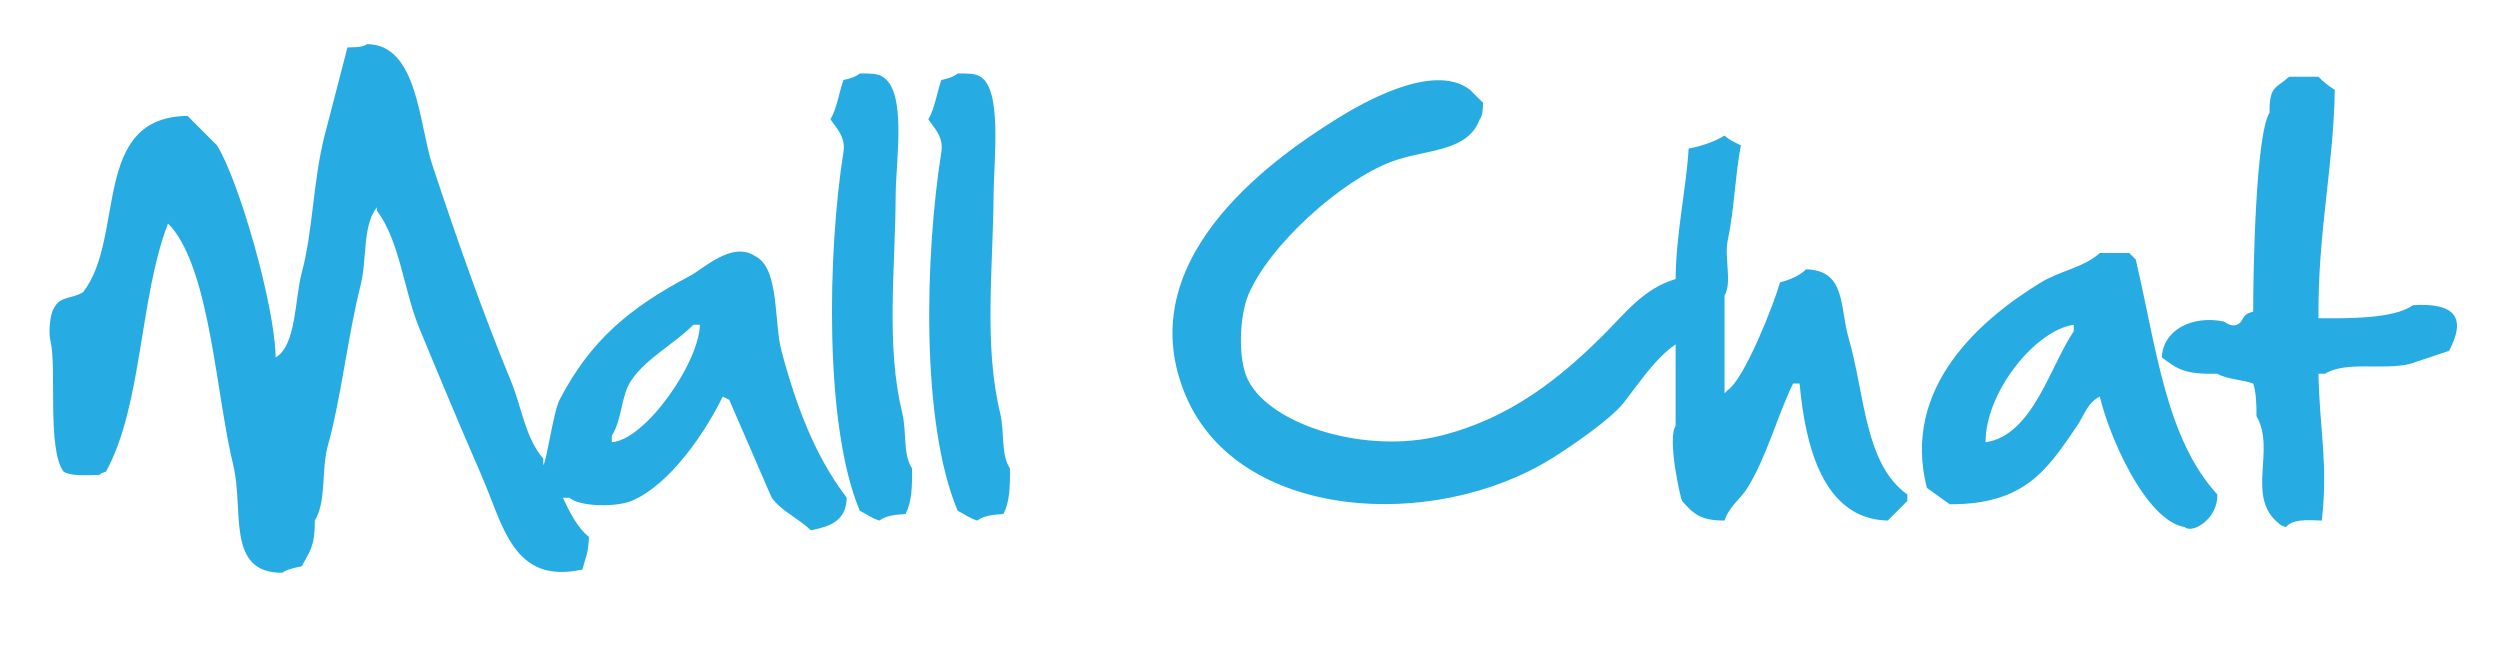 <?xml version="1.0" encoding="utf-8"?>
<!DOCTYPE svg PUBLIC "-//W3C//DTD SVG 1.1//EN" "http://www.w3.org/Graphics/SVG/1.1/DTD/svg11.dtd">
<svg version="1.1" id="Layer_1" xmlns="http://www.w3.org/2000/svg" xmlns:xlink="http://www.w3.org/1999/xlink" x="0px" y="0px" viewBox="0 0 800 208" enable-background="new 0 0 800 208" xml:space="preserve">
        <path fill-rule="evenodd" clip-rule="evenodd" fill="#26ACE2" d="M241.717,81.996c-7.379-4.997-16.537,3.969-20.884,6.266
			c-19.202,10.138-31.809,20.505-41.771,39.682c-2.011,3.871-4.236,20.26-5.219,20.884v-2.09c-5.7-6.45-6.873-16.427-10.444-25.061
			c-9.069-21.929-17.534-46.179-25.061-68.919c-4.29-12.955-4.651-38.556-20.884-38.637c-1.48,1.003-3.418,1.02-6.268,1.043
			c-2.435,9.399-4.872,18.798-7.309,28.194c-3.764,14.721-3.669,30.315-7.31,43.859c-2.25,8.373-1.715,23.344-8.354,27.151
			c-0.301-16.829-11.765-56.654-18.795-67.876c-3.133-3.132-6.267-6.265-9.398-9.398c-31.022,0.348-19.779,38.812-33.417,56.389
			c-3.72,2.334-7.311,1.057-9.397,5.222c-1.079,1.636-1.804,7.23-1.045,10.442c2.075,8.774-1.163,34.498,4.176,41.768
			c2.246,1.503,7.631,1.164,11.488,1.045c1.066-0.837,0.287-0.37,2.088-1.045c11.646-21.169,10.693-55.655,19.841-79.362
			c0.349,0.348,0.697,0.697,1.043,1.045c12.535,14.706,14.4,54.151,19.841,76.229c3.503,14.213-2.479,34.575,15.664,34.459
			c1.502-1.096,4.096-1.627,6.266-2.086c2.541-4.853,4.226-6.289,4.176-14.621c3.803-6.331,2.016-16.273,4.177-24.02
			c4.247-15.203,6.384-35.139,10.444-51.167c2.144-8.47,0.567-19.11,5.22-25.061v1.043c7.48,10.039,8.521,25.312,13.575,37.594
			c6.291,15.288,13.393,32.208,19.841,46.99c7.079,16.231,10.138,35.212,32.371,30.283c0.944-3.769,1.936-5.188,2.089-10.44
			c-3.697-2.859-6.261-8.12-8.354-12.53h2.088c3.295,2.919,14.967,3.067,19.84,1.041c12.185-5.057,23.572-21.747,29.238-33.414
			c0.697,0.348,1.393,0.696,2.088,1.045c4.525,10.44,9.051,20.884,13.576,31.328c3.085,4.283,8.806,6.722,12.53,10.44
			c5.97-1.207,11.288-2.851,11.488-10.44c-10.015-13.167-15.991-28.698-20.884-46.994
			C247.629,103.146,249.438,85.782,241.717,81.996z M195.772,141.519v-2.09c3.41-5.388,2.842-12.7,6.265-17.752
			c4.782-7.058,13.867-11.71,19.841-17.752h2.088C223.739,115.995,206.597,140.712,195.772,141.519z M288.709,132.12
			c-5.258-21.747-2.214-45.707-2.088-69.964c0.053-10.657,3.662-32.86-4.177-37.594c-1.619-1.096-4.266-1.075-7.31-1.043
			c-1.445,1.153-3,1.56-5.22,2.089c-1.415,3.879-2.146,9.339-4.179,12.53c1.529,2.441,4.967,5.483,4.179,10.442
			c-5.038,31.66-6.28,87.624,5.22,114.869c2.431,1.181,3.463,2.23,6.265,3.131c2.082-1.538,4.856-1.891,8.354-2.09
			c1.917-3.578,2.209-8.384,2.088-14.617C288.835,145.22,290.241,138.456,288.709,132.12z M320.036,132.12
			c-5.216-21.573-2.278-45.739-2.089-69.964c0.085-10.891,2.777-33.397-4.177-37.594c-1.617-1.096-4.266-1.075-7.308-1.043
			c-1.445,1.153-3.002,1.56-5.222,2.089c-1.415,3.879-2.146,9.341-4.177,12.53c1.527,2.441,4.967,5.483,4.177,10.442
			c-5.199,32.665-6.72,86.574,5.222,114.869c2.428,1.181,3.463,2.23,6.265,3.131c2.08-1.538,4.854-1.891,8.354-2.09
			c1.914-3.578,2.209-8.384,2.088-14.617C320.163,145.215,321.569,138.456,320.036,132.12z M772.19,97.658
			c-6.161,4.368-20.506,4.243-30.279,4.179c-0.238-27.766,4.869-48.69,5.218-73.098c-1.835-1.128-3.772-2.626-5.218-4.177h-9.398
			c-4.181,3.799-6.34,2.823-6.264,11.487c-4.419,7.05-5.243,50.632-5.227,63.698c-4.146,0.898-2.668,3.087-5.218,4.177
			c-1.903,0.816-3.892-0.986-4.181-1.043c-10.163-2.059-19.451,2.683-19.834,11.487c5.252,3.93,7.367,5.439,17.752,5.222
			c2.618,1.648,8.812,2.082,11.48,3.131c0.893,2.558,1.089,6.458,1.047,10.444c6.339,10.789-3.639,25.928,7.308,34.459
			c1.07,0.837,0.289,0.37,2.09,1.041c2.244-2.575,6.476-2.286,11.49-2.086c2.107-17.943-0.664-28.447-1.046-46.99h2.091
			c6.756-4.139,18.517-1.037,27.151-3.136c4.173-1.389,8.354-2.783,12.525-4.176C788.88,102.537,786.705,96.76,772.19,97.658z
			 M591.54,108.1c-2.889-9.994-0.786-21.568-13.576-21.927c-2.12,2.054-5.035,3.323-8.353,4.176
			c-2.095,7.347-11.328,30.719-16.708,34.458c-0.349,0.349-0.697,0.697-1.045,1.045V94.527c2.512-4.115-0.183-12.071,1.045-17.753
			c2.026-9.369,2.363-20.943,4.177-30.283c-1.903-0.866-3.823-1.761-5.222-3.134c-2.634,1.681-6.938,3.345-11.485,4.177
			c-0.841,13.467-3.994,26.622-4.177,41.77c-10.143,2.904-16.38,11.171-22.974,17.754c-13.98,13.954-29.939,26.799-52.213,32.369
			c-23.9,5.979-54.167-3.225-61.611-17.752c-3.365-6.565-2.783-20.406,0-27.149c6.594-15.972,29.675-36.72,45.945-42.813
			c10.873-4.073,24.236-2.86,28.196-13.576c0.918-1.353,0.936-2.577,1.046-5.222c-1.395-1.391-2.788-2.785-4.178-4.176
			c-12.059-9.378-36.286,5.341-42.812,9.398c-22.474,13.964-66.359,46.109-48.038,88.761
			c17.036,39.656,79.039,43.318,116.957,19.838c5.919-3.663,18.819-12.505,22.971-17.748c5.005-6.323,10.062-14.238,16.711-18.798
			v26.106c-2.719,4.02,1.479,23.017,2.087,24.016c3.514,3.977,5.744,6.289,13.575,6.267c1.453-4.5,5.111-6.896,7.309-10.444
			c6.233-10.058,9.563-23.064,14.62-33.415h2.087c1.738,19.414,7.312,43.392,28.196,43.858c2.087-2.09,4.177-4.177,6.269-6.267
			v-2.086C596.665,148.534,596.797,126.291,591.54,108.1z M681.346,80.951h-9.398c-5.074,4.65-12.694,5.674-18.796,9.398
			c-19.325,11.787-44.784,33.599-36.55,65.786c2.434,1.742,4.873,3.48,7.308,5.222c24.045,0.148,31.294-11.205,40.729-25.061
			c2.455-3.611,3.263-7.368,7.309-9.398c2.897,12.471,14.557,39.643,27.15,41.767c2.541,2.299,10.742-2.761,10.444-10.439
			c-16.512-18.025-19.478-47.029-26.106-75.187C682.739,82.342,682.043,81.648,681.346,80.951z M663.593,106.014
			c-7.429,10.839-13.102,33.329-28.194,35.504c-0.148-15.678,15.633-35.747,28.194-37.595V106.014z"/>
</svg>
